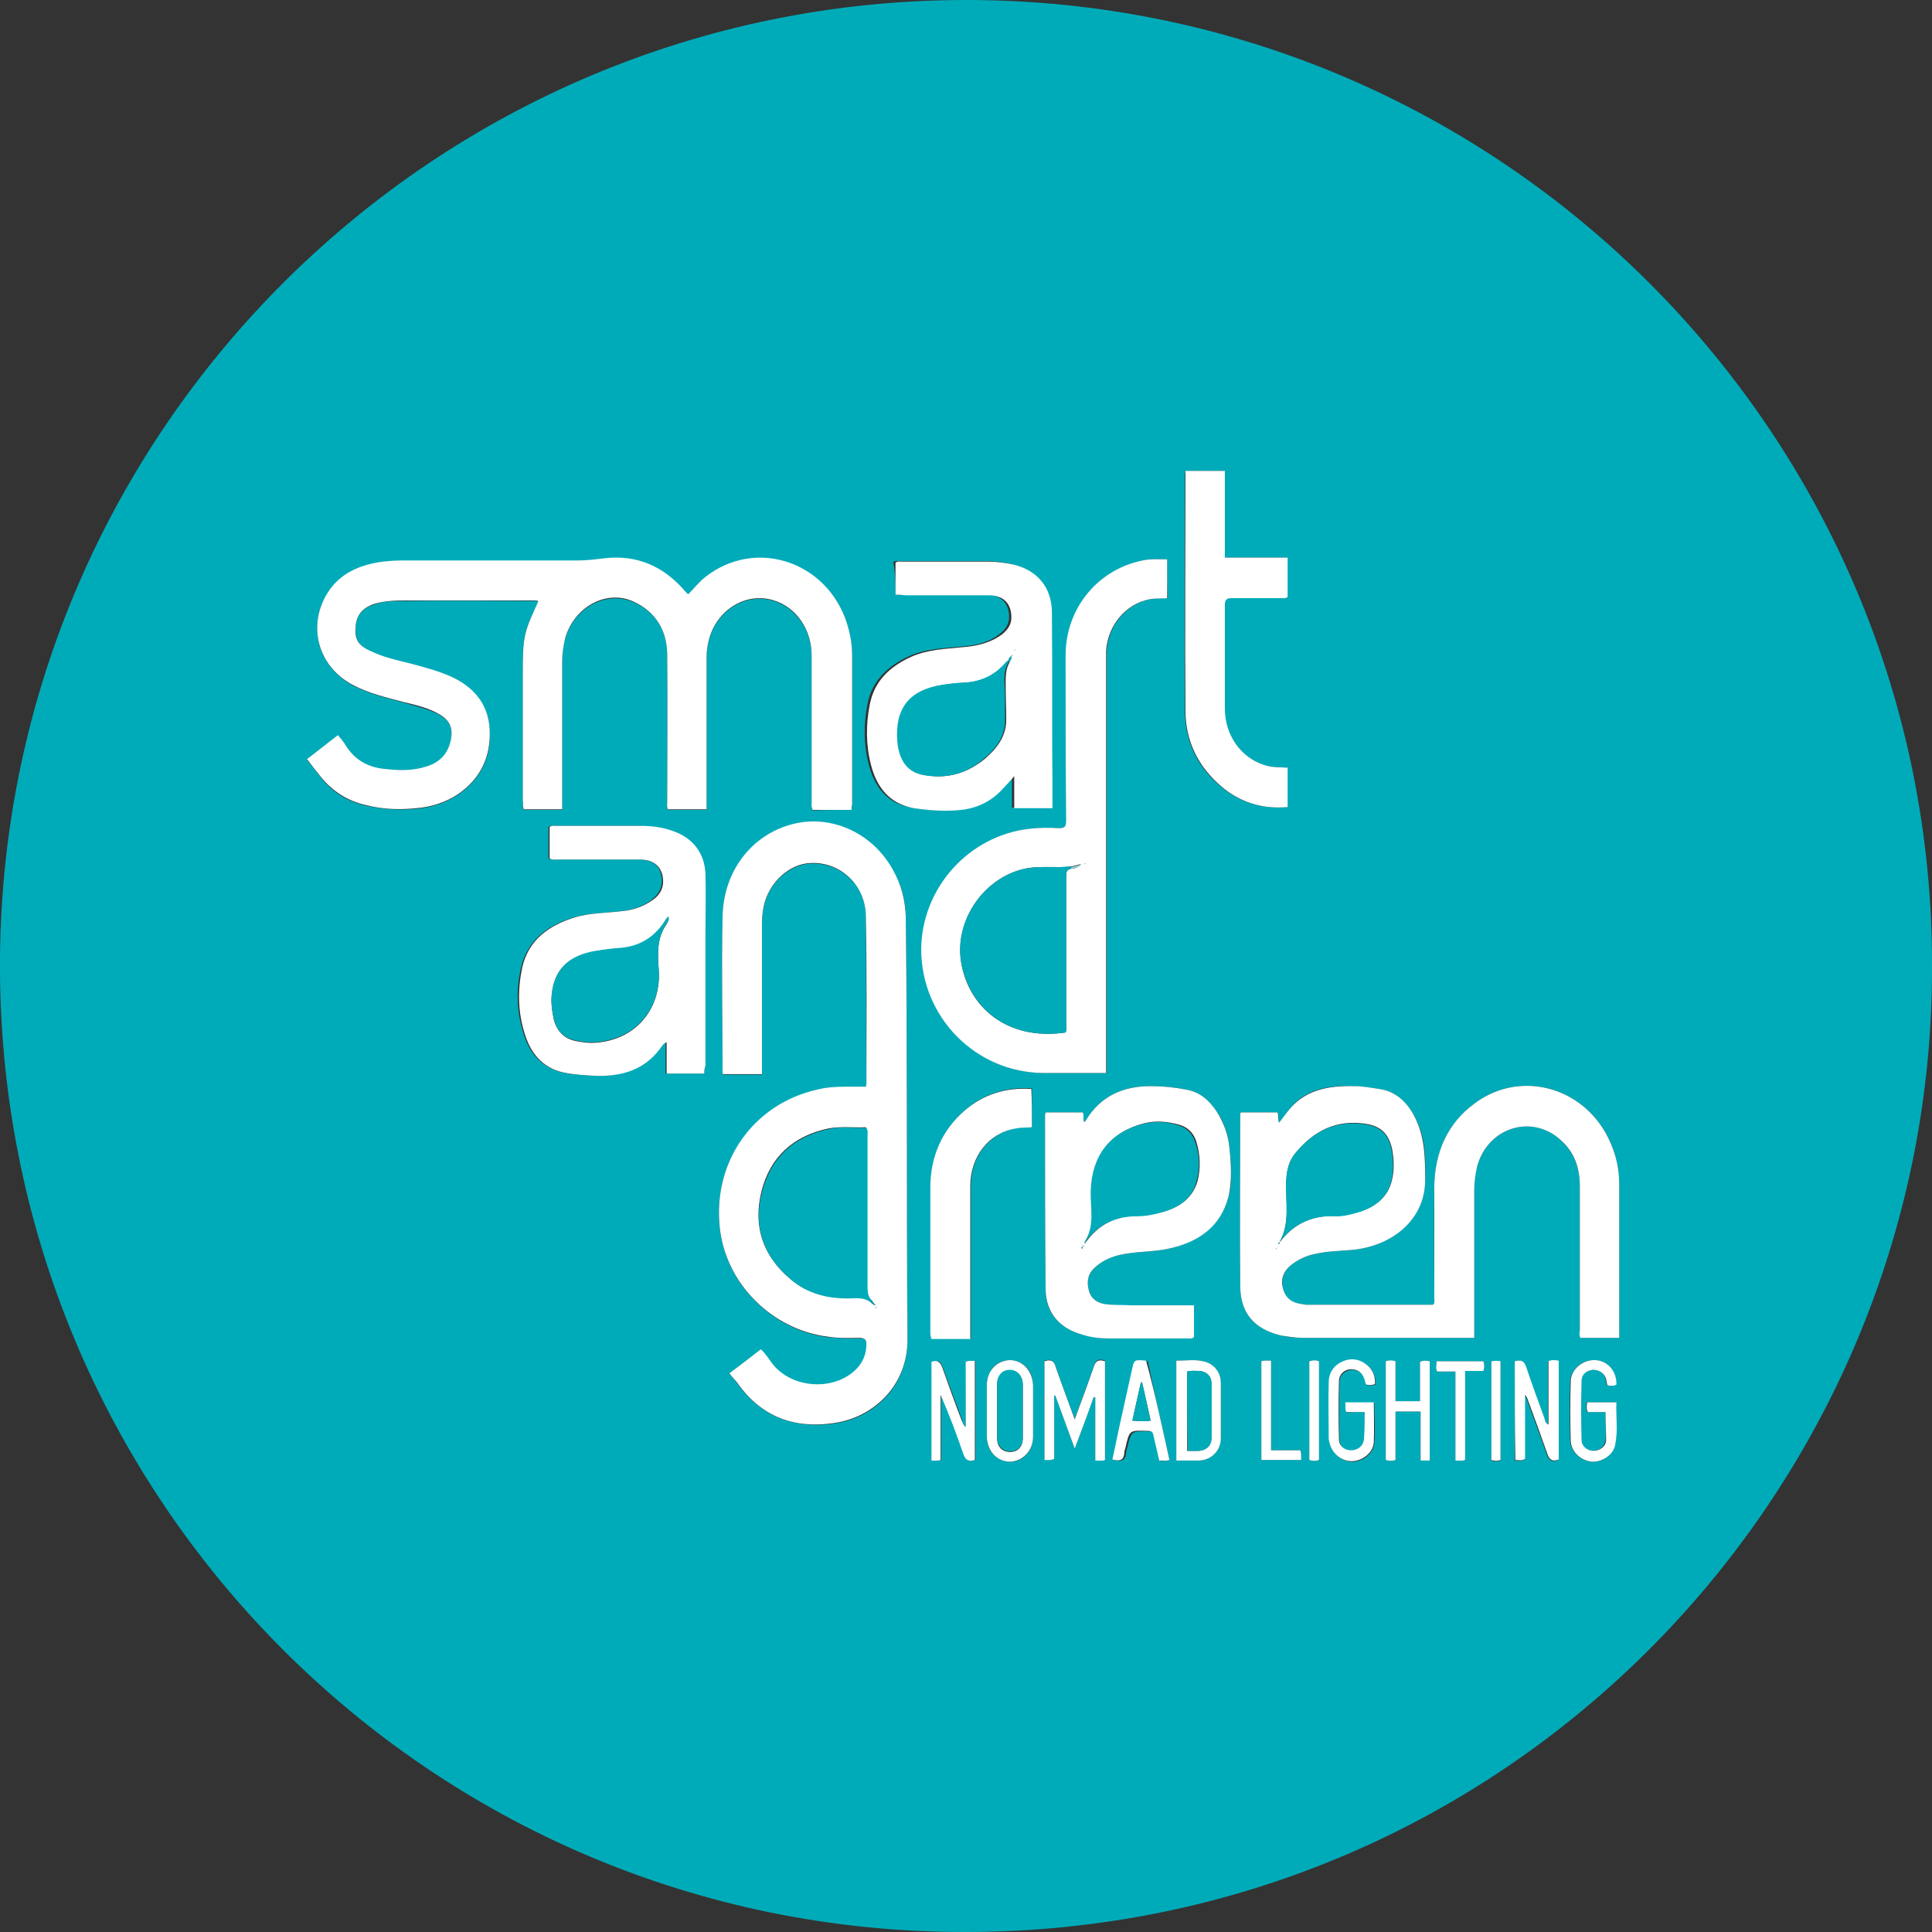 <?xml version="1.0" encoding="utf-8"?>
<!-- Generator: Adobe Illustrator 23.0.6, SVG Export Plug-In . SVG Version: 6.00 Build 0)  -->
<svg version="1.1" id="Calque_1" xmlns="http://www.w3.org/2000/svg" xmlns:xlink="http://www.w3.org/1999/xlink" x="0px" y="0px"
	 viewBox="0 0 338.5 338.5" style="enable-background:new 0 0 338.5 338.5;" xml:space="preserve">
<rect x="0" y="0" width="338.5" height="338.5" fill="#333333" stroke="none"/>
<style type="text/css">
	.st0{fill:#00ABB9;}
	.st1{fill:#FFFFFF;}
	.st2{fill:#92D1D9;}
</style>
<g>
	<path class="st0" d="M338.5,169.2c0.3,91.7-73.9,169.2-169.2,169.3C75.4,338.7-0.7,262.2,0,167.9C0.7,75.2,76.2,0,169.3,0
		C262.9,0,338.7,76.1,338.5,169.2z M149.2,141.9c0-0.4,0.1-0.6,0.1-0.8c0-8.7,0-17.4,0-26.2c0-2.3-0.5-4.5-1.3-6.7
		c-4-10.1-15.9-13.5-24.3-7.1c-1.2,0.9-2.1,2-3.1,3.1c-0.1-0.1-0.1-0.1-0.2-0.1c-0.2-0.3-0.5-0.5-0.7-0.8c-3.7-4.1-8.2-6-13.7-5.4
		c-1.6,0.2-3.2,0.4-4.9,0.4c-10.2,0-20.4,0-30.6,0c-1.4,0-2.7,0-4.1,0.3c-3.6,0.6-6.8,2-8.9,5.2c-3.8,5.9-1.8,13.1,4.5,16.4
		c2.8,1.4,5.8,2.1,8.7,2.9c2.1,0.6,4.3,1.1,6.2,2.1c1.9,1.1,2.5,2.3,2.1,4.5c-0.4,2.5-1.9,4-4.3,4.7c-2.5,0.8-5,0.6-7.5,0.4
		c-2.7-0.3-4.9-1.5-6.5-3.9c-0.4-0.7-1-1.3-1.5-2c-1.8,1.4-3.6,2.7-5.4,4.2c0.9,1.1,1.6,2.1,2.4,3.1c2.1,2.7,4.8,4.3,8.1,5
		c2.8,0.6,5.7,0.8,8.6,0.5c2.6-0.2,5.2-1,7.4-2.5c3.9-2.7,5.8-6.5,5.5-11.2c-0.2-4.7-3-7.7-7.1-9.5c-2.1-0.9-4.4-1.5-6.6-2.1
		c-2.4-0.6-4.8-1.2-7.1-2.2c-2.2-1.1-2.8-2.1-2.7-4.4c0.2-2,1.1-3.2,3.3-3.9c1.7-0.6,3.5-0.6,5.2-0.6c7.5-0.1,15,0,22.6,0
		c0.3,0,0.6-0.2,0.9,0.2c-2.6,5.4-2.7,6.1-2.7,12.3c0,7.6,0,15.1,0,22.7c0,0.5-0.1,1,0.2,1.4c2.2,0,4.4,0,6.7,0c0-0.5,0-1,0-1.5
		c0-8.2,0-16.3,0-24.5c0-1.3,0.1-2.6,0.5-3.9c1.5-5.5,7.2-8.6,12-6.5c4,1.8,5.9,5.1,5.9,9.4c0.1,8.6,0,17.1,0,25.7
		c0,0.4-0.1,0.9,0.1,1.3c2.2,0,4.5,0,6.8,0c0-0.5,0-0.9,0-1.4c0-8.4,0-16.9,0-25.3c0-0.9,0.1-1.8,0.3-2.6c1.2-5.5,6.5-8.9,11.5-7.3
		c3.9,1.2,6.6,5.2,6.6,9.6c0,8.5,0,17,0,25.6c0,0.5-0.1,1,0.2,1.5C144.6,141.9,146.8,141.9,149.2,141.9z M127.8,240.6
		c0.5,0.7,0.9,1.2,1.4,1.8c4.2,5.9,10,8,17.1,7c6.7-1,12.8-6.4,12.7-14.8c-0.2-24.6,0-49.3-0.3-73.9c0-2.9-0.8-5.6-2.2-8.1
		c-3.4-6.3-10.3-9.7-16.8-8.3c-7.5,1.5-12.9,8-13.1,16.3c-0.2,8.9,0,17.8,0,26.8c0,0.3-0.1,0.6,0.1,0.9c2.3,0,4.5,0,6.8,0
		c0-0.5,0-0.9,0-1.3c0-8.4,0-16.7,0-25.1c0-1,0.1-2,0.3-3c0.9-4.2,4.5-7.5,8.3-7.6c5.2-0.2,9.6,3.9,9.6,9.2c0.1,9.8,0,19.6,0.1,29.4
		c0,0.2-0.1,0.4-0.1,0.6c-1.2,0-2.4,0-3.6,0c-1.6,0-3.3,0.2-4.9,0.5c-11.2,2.6-18.3,12.6-17.1,24.1c1,9.8,9.2,18,19,19.2
		c1.9,0.2,3.8,0.2,5.7,0.2c0.8,0,1,0.3,1,1.1c0.1,1.8-0.5,3.2-1.8,4.4c-3.9,3.9-11.4,3.4-14.7-1c-0.6-0.8-1.2-1.8-2-2.5
		C131.5,237.8,129.7,239.2,127.8,240.6z M283.7,234.4c0-0.5,0-0.9,0-1.3c0-8.6,0-17.1,0-25.7c0-2.5-0.5-4.8-1.5-7.1
		c-4.1-9.7-15.6-13.1-23.8-7c-4.8,3.6-7,8.6-7.1,14.5c-0.1,6.5,0,13,0,19.4c0,0.4,0.1,0.9-0.1,1.3c-0.1,0-0.2,0.1-0.2,0.1
		c-7.4,0-14.8,0-22.2,0c-0.2,0-0.4-0.1-0.6-0.1c-1.7-0.1-2.9-0.9-3.4-2.7c-0.4-1.7,0.1-3.2,1.6-4.3c1.2-0.9,2.6-1.5,4-1.8
		c2.1-0.5,4.3-0.5,6.4-0.7c6.9-0.6,12.7-5.1,12.9-12.1c0.1-4.1,0.1-8.1-2.1-11.7c-1.4-2.3-3.2-4-5.9-4.4c-1.5-0.2-2.9-0.4-4.4-0.5
		c-4.6-0.2-9,0.5-11.9,4.7c-0.4,0.6-0.8,1.1-1.3,1.7c-0.3-0.7,0.1-1.3-0.3-1.8c-2.2,0-4.3,0-6.4,0c0,0.2-0.1,0.3-0.1,0.4
		c0,10-0.1,20,0,30c0,4.8,2.5,7.6,7.2,8.7c1.3,0.3,2.5,0.4,3.8,0.4c8.4,0,16.9,0,25.3,0c1.5,0,3.1,0,4.7,0c0-0.7,0-1.1,0-1.5
		c0-8.2,0-16.3,0-24.5c0-1.4,0.1-2.7,0.5-4c1.8-6.8,9.5-9.3,14.6-4.7c2.4,2.2,3.4,5,3.4,8.2c0,8.4,0,16.7,0,25.1
		c0,0.5-0.1,1,0.1,1.4C279.1,234.4,281.4,234.4,283.7,234.4z M204.5,98c-1.3,0-2.5-0.1-3.7,0.1c-8.2,1.4-14,8.4-14,16.7
		c0,9.6,0,19.3,0.1,28.9c0,1-0.3,1.4-1.3,1.4c-1.7,0-3.4-0.1-5.1,0.1c-10.7,1.2-18.9,10.4-19,21.1c-0.1,11.9,9.5,21.6,21.4,21.7
		c3,0,6,0,9,0c0.6,0,1.3,0,2,0c0-0.6,0-1.1,0-1.6c0-23.6,0-47.1,0-70.7c0-0.6,0-1.1,0-1.7c0.3-4.4,3.4-8.2,7.6-9
		c1-0.2,2-0.2,3.1-0.2C204.5,102.5,204.5,100.3,204.5,98z M156.9,104.2c0.6,0,1,0,1.4,0c4.8,0,9.7,0,14.5,0c2.6,0,4,1.5,4,3.9
		c0,1.3-0.7,2.3-1.7,3c-2,1.6-4.4,2-6.9,2.2c-3.1,0.3-6.2,0.4-9,1.7c-3.6,1.7-6.4,4.2-7.2,8.3c-0.7,3.5-0.7,7.1,0.2,10.6
		c1,3.9,3.2,6.9,7.5,7.6c2.8,0.5,5.5,0.6,8.3,0.3c2.9-0.3,5.3-1.4,7.2-3.6c0.6-0.7,1.2-1.4,2.1-2.3c0,2,0,3.8,0,5.6
		c2.3,0,4.5,0,6.7,0c0-1.1,0-2.2,0-3.2c0-10.4,0-20.9-0.1-31.3c0-4.1-2.4-7-6.4-8.1c-1.6-0.4-3.2-0.6-4.9-0.6c-5,0-10,0-15,0
		c-0.4,0-0.7-0.1-1.1,0.2C156.9,100.3,156.9,102.2,156.9,104.2z M123.4,188.1c0-0.5,0-1,0-1.4c0-7.8,0-15.7,0-23.5
		c0-3.3,0.1-6.6,0-10c-0.1-3.8-2.2-6.4-5.7-7.6c-1.8-0.6-3.7-0.8-5.7-0.9c-5,0-9.9,0-14.9,0c-0.3,0-0.7-0.1-1,0.2c0,1.8,0,3.7,0,5.5
		c0.5,0.3,1,0.2,1.4,0.2c4.8,0,9.6,0,14.4,0c2.2,0,3.5,0.9,3.9,2.5c0.5,1.9-0.1,3.4-1.8,4.7c-1.5,1-3.1,1.6-4.9,1.8
		c-2.9,0.4-5.9,0.3-8.8,1.2c-4.5,1.4-7.9,4-9,8.7c-0.9,3.8-0.8,7.7,0.4,11.5c1,3.4,3.1,6,6.8,6.9c1.9,0.4,3.9,0.5,5.8,0.6
		c4.4,0.1,8.3-1,11.1-4.7c0.3-0.4,0.5-0.9,1.2-1.2c0,1.9,0,3.7,0,5.5C119,188.1,121.2,188.1,123.4,188.1z M209.2,228.7
		c-3.8,0-7.5,0-11.1,0c-1.5,0-3,0.1-4.4-0.2c-1.4-0.2-2.5-0.9-2.9-2.3c-0.4-1.4-0.3-2.7,0.8-3.9c1.7-1.7,3.8-2.4,6.1-2.7
		c2.6-0.4,5.3-0.3,7.8-1c4.7-1.3,8.4-3.9,9.7-8.8c0.8-2.8,0.5-5.8,0.2-8.7c-0.2-2.3-0.9-4.4-2.2-6.3c-1.3-2-3-3.5-5.4-3.9
		c-2-0.4-4.1-0.6-6.2-0.6c-4.8,0-8.7,1.7-11.3,5.9c-0.1,0.1-0.2,0.4-0.4,0.3c-0.2-0.5,0.1-1.1-0.2-1.6c-2.2,0-4.3,0-6.5,0
		c0,0.2-0.1,0.3-0.1,0.4c0,10.2,0,20.5,0.1,30.7c0,4,2.4,6.7,6.3,7.8c1.5,0.4,3.1,0.7,4.7,0.7c4.6,0,9.3,0,13.9,0
		c0.3,0,0.7,0.1,1.1-0.2C209.2,232.5,209.2,230.7,209.2,228.7z M207.7,82.5c0,0.3-0.1,0.4-0.1,0.5c0,13.8-0.1,27.7,0,41.5
		c0,5.3,2.2,9.9,6.3,13.3c3.3,2.8,7.2,4,11.6,3.6c0-2.3,0-4.6,0-6.9c-1.5-0.1-2.8,0-4.2-0.5c-4-1.3-6.7-5.2-6.8-9.9
		c-0.1-6,0-12.1,0-18.1c0-0.9,0.3-1.2,1.2-1.2c2.8,0,5.7,0,8.5,0c0.4,0,0.9,0.1,1.3-0.2c0-2.3,0-4.5,0-6.9c-3.7,0-7.3,0-11,0
		c0-5.1,0-10.2,0-15.2C212.2,82.5,210,82.5,207.7,82.5z M180.8,197.5c0-2.3,0-4.6,0-6.8c-4.4-0.3-8.3,0.9-11.6,3.7
		c-4.2,3.6-6.1,8.2-6.1,13.6c-0.1,8.4,0,16.9,0,25.3c0,0.4-0.1,0.8,0.2,1.2c2.2,0,4.5,0,6.8,0c0-0.5,0-1,0-1.4c0-8.5,0-17,0-25.4
		c0-5.2,3.4-9.3,8.1-10.1C179,197.5,179.9,197.5,180.8,197.5z M188.3,253.8c1.2-3.2,2.2-6.1,3.3-9.1c0.1,0,0.2,0,0.3,0
		c0,3.7,0,7.4,0,11.1c0.7,0,1.2,0.1,1.7-0.1c0-5.8,0-11.6,0-17.3c-1.2-0.5-1.7,0-2,1.1c-0.3,1-0.7,1.9-1,2.8c-0.7,2-1.5,4-2.3,6.3
		c-1.2-3.2-2.3-6.1-3.3-9.1c-0.4-1.1-0.9-1.5-2-1.1c0,5.8,0,11.5,0,17.3c0.6,0.1,1.1,0.2,1.7-0.2c0-3.7,0-7.4,0-11.1
		c0.1,0,0.2,0,0.2,0C186,247.5,187.1,250.5,188.3,253.8z M265.4,238.5c0,5.8,0,11.5,0,17.4c0.6,0,1.1,0.2,1.7-0.2
		c0-3.7,0-7.5,0-11.2c0.3,0.3,0.4,0.6,0.5,0.9c1.1,3.1,2.3,6.2,3.4,9.4c0.4,1.2,1,1.4,2,1c0-5.8,0-11.5,0-17.3
		c-0.6-0.1-1.1-0.2-1.8,0.1c0,3.7,0,7.3,0,11.1c-0.5-0.3-0.5-0.8-0.7-1.1c-1.1-3-2.2-6-3.2-9C267,238.4,266.5,238.2,265.4,238.5z
		 M169.2,250c-0.5-0.3-0.5-0.7-0.6-1.1c-1.1-3.1-2.3-6.2-3.4-9.3c-0.4-1.1-0.9-1.4-1.9-1c0,5.8,0,11.6,0,17.3c0.6,0,1,0.1,1.6-0.1
		c0-3.8,0-7.6,0-11.4c1.5,3.4,2.8,6.9,4,10.4c0.4,1.1,1,1.3,2,1c0-5.8,0-11.5,0-17.4c-0.6,0.1-1.1-0.1-1.6,0.2
		C169.2,242.3,169.2,246.1,169.2,250z M281.3,247.4c0,1.8,0.1,3.3,0,4.9c-0.1,1.1-1.1,1.9-2.2,1.9c-1.1,0-2.1-0.8-2.1-1.9
		c-0.1-3.5-0.1-7,0-10.4c0-1,0.9-1.8,2-1.9c1.1-0.1,2,0.5,2.3,1.6c0.1,0.3,0.1,0.7,0.2,1.1c0.6,0.1,1.1,0.2,1.6-0.1
		c0.1-2.4-1.4-4.2-3.7-4.3c-2.2-0.1-4.2,1.6-4.3,3.8c-0.1,3.4-0.1,6.8,0,10.2c0,1.9,1.7,3.6,3.7,3.8c1.8,0.2,3.8-1.2,4.1-3
		c0.4-2.4,0.1-4.9,0.2-7.4c-1.8,0-3.4,0-5.1,0c-0.1,0.6-0.2,1.1,0.1,1.7C279.2,247.4,280.2,247.4,281.3,247.4z M206.1,255.9
		c1.4,0,2.7,0,4,0c2.1-0.1,3.7-1.7,3.8-3.9c0-3.2,0-6.5,0-9.7c0-1.7-1.1-3.2-2.7-3.7c-1.7-0.5-3.4-0.2-5.1-0.2
		C206.1,244.3,206.1,250.1,206.1,255.9z M181,247.3c0-1.5,0-3,0-4.6c0-2.6-1.8-4.4-4.1-4.4c-2.3,0-4,1.9-4,4.4c0,3,0,6.1,0,9.1
		c0,2.5,1.8,4.3,4.1,4.3c2.3,0,4-1.9,4-4.4C181,250.2,181,248.8,181,247.3z M239.1,247.4c0,1.6,0.1,3.1,0,4.5
		c-0.1,1.4-0.9,2.3-2.1,2.3c-1.2,0.1-2.3-0.7-2.3-1.9c-0.1-3.4-0.1-6.9,0-10.3c0-1.1,1-1.9,2.1-2c1.1,0,1.9,0.5,2.3,1.6
		c0.1,0.4,0,0.8,0.4,1.1c0.5,0,0.9,0.1,1.5-0.1c0.1-1.4-0.4-2.6-1.6-3.5c-1.2-0.9-2.6-1.1-4-0.5c-1.6,0.7-2.4,2-2.5,3.7
		c-0.1,3.2,0,6.5,0,9.7c0,0.4,0.1,0.7,0.2,1.1c0.5,1.8,2.3,3.1,4,3c1.8-0.1,3.6-1.5,3.7-3.3c0.2-2.3,0-4.7,0-7c-1.7,0-3.3,0-5,0
		c0,0.6-0.1,1.1,0.2,1.7C236.9,247.4,237.9,247.4,239.1,247.4z M250.5,255.9c0-5.9,0-11.6,0-17.4c-0.6-0.1-1.1-0.2-1.7,0.1
		c0,2.3,0,4.6,0,6.9c-1.5,0-2.8,0-4.3,0c0-2.4,0-4.7,0-7c-0.7-0.1-1.2-0.2-1.7,0c0,5.8,0,11.5,0,17.3c0.6,0.2,1.1,0.2,1.7,0
		c0-2.8,0-5.6,0-8.5c1.5,0,2.9,0,4.4,0c0,2.9,0,5.7,0,8.6C249.5,255.9,250,255.9,250.5,255.9z M204.9,255.8
		c-1.3-5.8-2.6-11.6-3.8-17.3c-2.1-0.2-2.1-0.2-2.5,1.7c-0.8,3.5-1.5,6.9-2.3,10.4c-0.4,1.7-0.7,3.5-1.1,5.2c1.3,0.4,2,0,2.1-1.2
		c0-0.3,0.1-0.6,0.2-0.9c0.7-3,0.7-3,3.9-2.9c0.6,0,0.8,0.2,1,0.8c0.3,1.4,0.6,2.9,1,4.4C203.8,255.9,204.3,256,204.9,255.8z
		 M221,238.5c0,5.8,0,11.5,0,17.3c2.4,0,4.6,0,7,0c-0.1-0.6,0.1-1.1-0.2-1.7c-1.6,0-3.3,0-5.1,0c0-5.3,0-10.5,0-15.7
		C222.1,238.4,221.6,238.3,221,238.5z M256.7,255.8c0-5.1,0-10.3,0-15.6c1.2,0,2.2,0,3.2,0c0.2-0.7,0.2-1.2,0-1.7
		c-2.8,0-5.5,0-8.2,0c0,0.6-0.1,1.1,0.1,1.8c1,0,2,0,3.2,0c0,5.3,0,10.5,0,15.6C255.6,255.9,256,256,256.7,255.8z M229.4,238.5
		c0,5.8,0,11.5,0,17.3c0.6,0.2,1.1,0.2,1.7,0c0-5.8,0-11.5,0-17.3C230.4,238.4,229.9,238.3,229.4,238.5z M261.3,238.5
		c0,5.8,0,11.6,0,17.4c0.6,0.2,1.1,0.2,1.6,0c0-5.8,0-11.6,0-17.3C262.4,238.4,261.9,238.4,261.3,238.5z"/>
	<path class="st1" d="M149.2,141.9c-2.4,0-4.6,0-6.8,0c-0.3-0.5-0.2-1-0.2-1.5c0-8.5,0-17,0-25.6c0-4.5-2.7-8.4-6.6-9.6
		c-5-1.6-10.3,1.8-11.5,7.3c-0.2,0.9-0.3,1.7-0.3,2.6c0,8.4,0,16.9,0,25.3c0,0.4,0,0.9,0,1.4c-2.3,0-4.6,0-6.8,0
		c-0.2-0.5-0.1-0.9-0.1-1.3c0-8.6,0.1-17.1,0-25.7c0-4.3-2-7.6-5.9-9.4c-4.8-2.2-10.5,1-12,6.5c-0.3,1.3-0.5,2.6-0.5,3.9
		c0,8.2,0,16.3,0,24.5c0,0.5,0,0.9,0,1.5c-2.3,0-4.5,0-6.7,0c-0.3-0.5-0.1-1-0.2-1.4c0-7.6,0-15.1,0-22.7c0-6.2,0.2-6.9,2.7-12.3
		c-0.2-0.3-0.6-0.2-0.9-0.2c-7.5,0-15,0-22.6,0c-1.7,0-3.5,0.1-5.2,0.6c-2.1,0.7-3.1,1.9-3.3,3.9c-0.2,2.3,0.4,3.4,2.7,4.4
		c2.3,1.1,4.7,1.6,7.1,2.2c2.2,0.6,4.5,1.2,6.6,2.1c4.2,1.8,6.9,4.9,7.1,9.5c0.2,4.7-1.6,8.5-5.5,11.2c-2.2,1.5-4.8,2.3-7.4,2.5
		c-2.9,0.3-5.8,0.2-8.6-0.5c-3.3-0.7-6-2.4-8.1-5c-0.8-1-1.6-2-2.4-3.1c1.8-1.4,3.6-2.8,5.4-4.2c0.6,0.7,1.1,1.3,1.5,2
		c1.5,2.3,3.7,3.6,6.5,3.9c2.5,0.3,5,0.4,7.5-0.4c2.3-0.7,3.8-2.2,4.3-4.7c0.4-2.1-0.2-3.4-2.1-4.5c-1.9-1.1-4.1-1.6-6.2-2.1
		c-3-0.8-6-1.5-8.7-2.9c-6.3-3.2-8.3-10.5-4.5-16.4c2.1-3.2,5.3-4.6,8.9-5.2c1.3-0.2,2.7-0.3,4.1-0.3c10.2,0,20.4,0,30.6,0
		c1.6,0,3.3-0.2,4.9-0.4c5.5-0.6,10,1.3,13.7,5.4c0.2,0.3,0.5,0.5,0.7,0.8c0,0,0.1,0,0.2,0.1c1-1,1.9-2.2,3.1-3.1
		c8.4-6.5,20.3-3,24.3,7.1c0.8,2.1,1.3,4.4,1.3,6.7c0,8.7,0,17.4,0,26.2C149.2,141.3,149.2,141.5,149.2,141.9z"/>
	<path class="st1" d="M127.8,240.6c1.9-1.4,3.7-2.8,5.5-4.2c0.8,0.7,1.4,1.7,2,2.5c3.4,4.4,10.8,4.9,14.7,1c1.2-1.2,1.8-2.7,1.8-4.4
		c0-0.8-0.3-1-1-1.1c-1.9,0-3.8,0.1-5.7-0.2c-9.8-1.2-18-9.3-19-19.2c-1.2-11.5,5.9-21.6,17.1-24.1c1.6-0.4,3.2-0.5,4.9-0.5
		c1.2,0,2.4,0,3.6,0c0.1-0.3,0.1-0.5,0.1-0.6c0-9.8,0.1-19.6-0.1-29.4c-0.1-5.3-4.4-9.4-9.6-9.2c-3.8,0.1-7.4,3.4-8.3,7.6
		c-0.2,1-0.3,2-0.3,3c0,8.4,0,16.7,0,25.1c0,0.4,0,0.8,0,1.3c-2.3,0-4.5,0-6.8,0c-0.2-0.2-0.1-0.6-0.1-0.9c0-8.9-0.2-17.8,0-26.8
		c0.2-8.3,5.6-14.8,13.1-16.3c6.5-1.3,13.4,2,16.8,8.3c1.4,2.5,2.1,5.2,2.2,8.1c0.3,24.6,0.1,49.3,0.3,73.9
		c0.1,8.4-6.1,13.8-12.7,14.8c-7,1.1-12.9-1-17.1-7C128.8,241.8,128.3,241.3,127.8,240.6z M153.1,228.6c0.1,0,0.2,0.1,0.2,0.1
		c0.1-0.1,0-0.2-0.1-0.2c-0.1-0.1-0.1-0.2-0.2-0.3c-0.1-0.1-0.1-0.2-0.2-0.3c-0.9-0.7-0.9-1.8-0.9-2.8c0-8.7,0-17.4,0-26.1
		c0-0.5,0.1-1-0.2-1.5c-2.1,0.1-4.3-0.2-6.5,0.2c-6.2,1.3-10.3,5-11.8,11.1c-1.5,6.1,0.3,11.3,5.1,15.3c2.8,2.4,6.2,3.3,9.9,3.3
		c1.4,0,2.9-0.3,4.1,0.7c0.1,0.1,0.2,0.1,0.2,0.2C152.9,228.5,153,228.5,153.1,228.6z M153.5,229C153.5,229,153.5,229.1,153.5,229
		c-0.1,0.1,0,0.1,0,0.2C153.6,229.1,153.6,229.1,153.5,229C153.6,229.1,153.6,229,153.5,229z"/>
	<path class="st1" d="M283.7,234.4c-2.4,0-4.6,0-6.8,0c-0.3-0.5-0.1-1-0.1-1.4c0-8.4,0-16.7,0-25.1c0-3.2-0.9-6-3.4-8.2
		c-5.1-4.6-12.8-2.1-14.6,4.7c-0.3,1.3-0.5,2.7-0.5,4c0,8.2,0,16.3,0,24.5c0,0.4,0,0.9,0,1.5c-1.6,0-3.1,0-4.7,0
		c-8.4,0-16.9,0-25.3,0c-1.3,0-2.5-0.2-3.8-0.4c-4.7-1.1-7.2-3.9-7.2-8.7c-0.1-10,0-20,0-30c0-0.1,0-0.2,0.1-0.4c2.1,0,4.3,0,6.4,0
		c0.3,0.5,0,1.1,0.3,1.8c0.5-0.6,0.9-1.2,1.3-1.7c3-4.1,7.3-4.8,11.9-4.7c1.5,0,2.9,0.3,4.4,0.5c2.7,0.4,4.6,2.1,5.9,4.4
		c2.1,3.7,2.1,7.7,2.1,11.7c-0.1,7-6,11.5-12.9,12.1c-2.1,0.2-4.3,0.2-6.4,0.7c-1.5,0.3-2.8,0.9-4,1.8c-1.5,1.1-2.1,2.6-1.6,4.3
		c0.5,1.8,1.7,2.5,3.4,2.7c0.2,0,0.4,0.1,0.6,0.1c7.4,0,14.8,0,22.2,0c0.1,0,0.1-0.1,0.2-0.1c0.2-0.4,0.1-0.8,0.1-1.3
		c0-6.5,0-13,0-19.4c0.1-5.9,2.3-11,7.1-14.5c8.2-6.1,19.7-2.7,23.8,7c1,2.3,1.5,4.6,1.5,7.1c0,8.6,0,17.1,0,25.7
		C283.7,233.5,283.7,233.9,283.7,234.4z M224.2,217.7c2.3-3.2,5.5-4.7,9.5-4.7c1.4,0,2.8-0.3,4.1-0.6c3.2-0.9,5.6-2.7,6.2-6.2
		c0.3-1.6,0.2-3.3-0.1-4.9c-0.6-2.7-2-4-4.6-4.4c-5.1-0.8-9.1,1.2-12.3,5.1c-1.2,1.4-1.6,3.1-1.6,5
		C225.2,210.6,226.1,214.3,224.2,217.7c-0.2,0-0.3,0.1-0.2,0.2C224.2,218,224.2,217.8,224.2,217.7z M223.8,218.3
		C223.8,218.3,223.8,218.3,223.8,218.3C223.8,218.4,223.9,218.4,223.8,218.3C223.9,218.3,223.9,218.3,223.8,218.3
		C223.9,218.3,223.8,218.3,223.8,218.3z M223.6,218.7C223.6,218.7,223.5,218.8,223.6,218.7c-0.1,0.1,0,0.1,0,0.2
		C223.6,218.8,223.7,218.8,223.6,218.7C223.7,218.8,223.6,218.7,223.6,218.7z"/>
	<path class="st1" d="M204.5,98c0,2.3,0,4.5,0,6.8c-1.1,0.1-2.1,0-3.1,0.2c-4.2,0.8-7.3,4.6-7.6,9c0,0.6,0,1.1,0,1.7
		c0,23.6,0,47.1,0,70.7c0,0.5,0,0.9,0,1.6c-0.7,0-1.4,0-2,0c-3,0-6,0-9,0c-11.9-0.1-21.4-9.8-21.4-21.7c0.1-10.7,8.3-19.9,19-21.1
		c1.7-0.2,3.4-0.2,5.1-0.1c1.1,0,1.3-0.3,1.3-1.4c-0.1-9.6-0.1-19.3-0.1-28.9c0-8.3,5.8-15.3,14-16.7C202,97.9,203.2,98,204.5,98z
		 M187.7,152.2c0.6,0,1.2-0.2,1.7-0.8c-0.6,0.1-1.1,0.3-1.7,0.4c-2.5,0.3-5.1-0.1-7.6,0.3c-7.5,1.3-12.9,9-11.7,16.5
		c1.3,7.9,8.1,13.8,18.3,12.3c0.2-0.4,0.1-0.9,0.1-1.4c0-8.7,0-17.3,0-26C186.8,152.8,186.9,152.3,187.7,152.2z M190,151.3
		C190,151.3,190,151.4,190,151.3c0.1,0.1,0.1,0.1,0.1,0.1c0.1,0,0.1-0.1,0-0.1C190.1,151.3,190.1,151.3,190,151.3z"/>
	<path class="st1" d="M156.9,104.2c0-2,0-3.8,0-5.6c0.3-0.3,0.7-0.2,1.1-0.2c5,0,10,0,15,0c1.6,0,3.3,0.2,4.9,0.6
		c4,1.1,6.3,4,6.4,8.1c0.1,10.4,0,20.9,0.1,31.3c0,1,0,2.1,0,3.2c-2.2,0-4.4,0-6.7,0c0-1.8,0-3.6,0-5.6c-0.8,0.9-1.4,1.6-2.1,2.3
		c-1.9,2.1-4.4,3.3-7.2,3.6c-2.8,0.3-5.6,0.1-8.3-0.3c-4.3-0.8-6.5-3.7-7.5-7.6c-0.9-3.5-0.9-7.1-0.2-10.6c0.8-4.1,3.5-6.6,7.2-8.3
		c2.9-1.3,6-1.4,9-1.7c2.5-0.2,4.8-0.7,6.9-2.2c1-0.8,1.7-1.7,1.7-3c0-2.5-1.4-3.9-4-3.9c-4.8,0-9.7,0-14.5,0
		C157.8,104.2,157.4,104.2,156.9,104.2z M177.2,115c-0.4,0.1-0.4,0.5-0.6,0.8c-1.9,2.4-4.4,3.6-7.4,3.8c-1.4,0.1-2.7,0.2-4,0.4
		c-5.7,0.9-8.2,4.1-7.8,9.8c0.2,3.5,1.8,5.5,4.6,6c4,0.7,7.4-0.3,10.5-2.8c2.1-1.8,3.8-3.9,3.8-6.9c0-2.1-0.1-4.2-0.1-6.3
		c0-1.3,0-2.6,0.7-3.8C177,115.7,177.2,115.4,177.2,115c0,0,0.1-0.1,0.2-0.1c0,0-0.1-0.1-0.1-0.1C177.2,114.9,177.2,114.9,177.2,115
		z M177.5,114.3C177.5,114.4,177.5,114.4,177.5,114.3C177.5,114.5,177.5,114.5,177.5,114.3C177.6,114.4,177.6,114.4,177.5,114.3
		C177.6,114.3,177.5,114.3,177.5,114.3z M177.8,113.8C177.8,113.9,177.7,113.9,177.8,113.8c-0.1,0.1,0,0.1,0,0.2
		C177.8,114,177.8,114,177.8,113.8C177.8,113.9,177.8,113.9,177.8,113.8z"/>
	<path class="st1" d="M123.4,188.1c-2.3,0-4.4,0-6.6,0c0-1.8,0-3.6,0-5.5c-0.7,0.3-0.9,0.8-1.2,1.2c-2.8,3.7-6.7,4.8-11.1,4.7
		c-2-0.1-3.9-0.2-5.8-0.6c-3.7-0.8-5.8-3.5-6.8-6.9c-1.2-3.8-1.2-7.7-0.4-11.5c1.1-4.8,4.6-7.3,9-8.7c2.8-0.9,5.8-0.8,8.8-1.2
		c1.8-0.2,3.4-0.8,4.9-1.8c1.8-1.2,2.3-2.8,1.8-4.7c-0.5-1.6-1.8-2.5-3.9-2.5c-4.8,0-9.6,0-14.4,0c-0.5,0-1,0.1-1.4-0.2
		c0-1.8,0-3.6,0-5.5c0.3-0.3,0.7-0.2,1-0.2c5,0,9.9,0,14.9,0c1.9,0,3.8,0.2,5.7,0.9c3.5,1.2,5.6,3.9,5.7,7.6c0.1,3.3,0,6.6,0,10
		c0,7.8,0,15.7,0,23.5C123.4,187.2,123.4,187.6,123.4,188.1z M117.1,160.6c-0.2,0.2-0.3,0.3-0.4,0.5c-1.9,3.2-4.7,4.9-8.4,5.1
		c-1.4,0.1-2.7,0.2-4,0.5c-4.7,0.8-7.1,3.1-7.6,7.3c-0.2,1.5,0,3,0.3,4.5c0.5,2.1,1.8,3.5,3.9,3.9c1.1,0.2,2.2,0.4,3.3,0.3
		c7.1-0.4,11.8-5.9,11.2-13c-0.2-2.7-0.3-5.4,1.4-7.8C117,161.5,117.3,161.1,117.1,160.6z"/>
	<path class="st1" d="M209.2,228.7c0,2,0,3.8,0,5.6c-0.4,0.3-0.7,0.2-1.1,0.2c-4.6,0-9.3,0-13.9,0c-1.6,0-3.2-0.2-4.7-0.7
		c-3.9-1.1-6.2-3.8-6.3-7.8c-0.1-10.2-0.1-20.5-0.1-30.7c0-0.1,0.1-0.2,0.1-0.4c2.1,0,4.3,0,6.5,0c0.3,0.5,0,1.1,0.2,1.6
		c0.3,0.1,0.3-0.2,0.4-0.3c2.6-4.2,6.5-5.9,11.3-5.9c2.1,0,4.1,0.2,6.2,0.6c2.4,0.4,4.1,1.9,5.4,3.9c1.2,1.9,2,4,2.2,6.3
		c0.3,2.9,0.5,5.9-0.2,8.7c-1.3,4.9-4.9,7.6-9.7,8.8c-2.6,0.7-5.2,0.6-7.8,1c-2.3,0.3-4.4,1-6.1,2.7c-1.1,1.1-1.2,2.5-0.8,3.9
		c0.4,1.4,1.5,2.1,2.9,2.3c1.5,0.2,3,0.1,4.4,0.2C201.8,228.7,205.5,228.7,209.2,228.7z M189.7,218.4c-0.2,0.1-0.3,0.2-0.1,0.4
		C189.6,218.7,189.6,218.6,189.7,218.4c0,0,0.1-0.1,0.2-0.1c0,0-0.1-0.1-0.1-0.1C189.7,218.3,189.7,218.4,189.7,218.4z M190.2,217.7
		c2.3-3.2,5.3-4.7,9.2-4.7c1.5,0,2.9-0.3,4.4-0.7c2.8-0.8,5.1-2.3,6-5.3c0.6-2.3,0.5-4.7-0.2-7c-0.5-1.6-1.6-2.6-3.2-3
		c-1.9-0.5-3.9-0.7-5.9-0.2c-5.9,1.5-9.1,5.6-9.2,11.7c-0.1,3,0.8,6.2-1.1,9c0,0.1-0.1,0.3-0.1,0.3
		C190.1,218,190.1,217.8,190.2,217.7z"/>
	<path class="st1" d="M207.7,82.5c2.3,0,4.5,0,6.9,0c0,5.1,0,10.1,0,15.2c3.7,0,7.4,0,11,0c0,2.4,0,4.7,0,6.9
		c-0.4,0.3-0.9,0.2-1.3,0.2c-2.8,0-5.7,0-8.5,0c-0.9,0-1.2,0.3-1.2,1.2c0,6,0,12.1,0,18.1c0,4.7,2.8,8.6,6.8,9.9
		c1.4,0.5,2.7,0.4,4.2,0.5c0,2.3,0,4.6,0,6.9c-4.4,0.4-8.3-0.8-11.6-3.6c-4.1-3.5-6.3-8-6.3-13.3c-0.1-13.8,0-27.7,0-41.5
		C207.7,82.9,207.7,82.8,207.7,82.5z"/>
	<path class="st1" d="M180.8,197.5c-0.9,0.1-1.8,0-2.7,0.2c-4.8,0.7-8.1,4.9-8.1,10.1c0,8.5,0,17,0,25.4c0,0.4,0,0.9,0,1.4
		c-2.3,0-4.6,0-6.8,0c-0.2-0.5-0.2-0.9-0.2-1.2c0-8.4,0-16.9,0-25.3c0-5.4,2-10.1,6.1-13.6c3.3-2.8,7.2-4,11.6-3.7
		C180.8,192.9,180.8,195.2,180.8,197.5z"/>
	<path class="st1" d="M188.3,253.8c-1.2-3.3-2.3-6.3-3.4-9.3c-0.1,0-0.2,0-0.2,0c0,3.7,0,7.4,0,11.1c-0.6,0.3-1.1,0.2-1.7,0.2
		c0-5.8,0-11.6,0-17.3c1.2-0.4,1.7,0,2,1.1c1,2.9,2.1,5.8,3.3,9.1c0.8-2.3,1.6-4.3,2.3-6.3c0.3-0.9,0.7-1.9,1-2.8
		c0.3-1.1,0.8-1.5,2-1.1c0,5.7,0,11.5,0,17.3c-0.5,0.2-1,0.1-1.7,0.1c0-3.7,0-7.4,0-11.1c-0.1,0-0.2,0-0.3,0
		C190.6,247.7,189.5,250.6,188.3,253.8z"/>
	<path class="st1" d="M265.4,238.5c1.1-0.3,1.6-0.1,2,1c1,3,2.1,6,3.2,9c0.1,0.4,0.1,0.8,0.7,1.1c0-3.8,0-7.4,0-11.1
		c0.6-0.3,1.2-0.2,1.8-0.1c0,5.8,0,11.5,0,17.3c-1,0.4-1.6,0.2-2-1c-1.1-3.1-2.2-6.2-3.4-9.4c-0.1-0.3-0.2-0.6-0.5-0.9
		c0,3.7,0,7.5,0,11.2c-0.6,0.4-1.1,0.2-1.7,0.2C265.4,250.1,265.4,244.3,265.4,238.5z"/>
	<path class="st1" d="M169.2,250c0-3.8,0-7.6,0-11.4c0.6-0.3,1.1-0.1,1.6-0.2c0,5.9,0,11.6,0,17.4c-1,0.3-1.6,0.1-2-1
		c-1.2-3.5-2.5-7-4-10.4c0,3.8,0,7.6,0,11.4c-0.6,0.2-1,0.1-1.6,0.1c0-5.8,0-11.5,0-17.3c1-0.4,1.5,0,1.9,1c1.1,3.1,2.2,6.2,3.4,9.3
		C168.7,249.2,168.7,249.7,169.2,250z"/>
	<path class="st1" d="M281.3,247.4c-1.1,0-2.1,0-3.1,0c-0.3-0.6-0.2-1.1-0.1-1.7c1.6,0,3.3,0,5.1,0c-0.1,2.5,0.3,4.9-0.2,7.4
		c-0.3,1.8-2.3,3.1-4.1,3c-2-0.2-3.7-1.8-3.7-3.8c-0.1-3.4-0.1-6.8,0-10.2c0-2.2,2.1-3.9,4.3-3.8c2.2,0.1,3.8,2,3.7,4.3
		c-0.5,0.3-1.1,0.2-1.6,0.1c-0.1-0.4-0.1-0.7-0.2-1.1c-0.3-1-1.2-1.6-2.3-1.6c-1.1,0.1-2,0.8-2,1.9c-0.1,3.5-0.1,7,0,10.4
		c0,1.1,1,1.9,2.1,1.9c1.1,0,2.2-0.8,2.2-1.9C281.4,250.8,281.3,249.2,281.3,247.4z"/>
	<path class="st1" d="M206.1,255.9c0-5.8,0-11.6,0-17.5c1.7,0,3.4-0.3,5.1,0.2c1.6,0.5,2.7,1.9,2.7,3.7c0,3.2,0,6.5,0,9.7
		c0,2.1-1.6,3.8-3.8,3.9C208.8,255.9,207.5,255.9,206.1,255.9z M208,240.3c0,4.6,0,9.2,0,13.9c0.7,0,1.4,0,2,0
		c1.3-0.1,2.2-0.9,2.2-2.3c0-3.2,0-6.3,0-9.5c0-1.3-0.8-2.1-2.1-2.2C209.4,240.2,208.7,240.1,208,240.3z"/>
	<path class="st1" d="M181,247.3c0,1.5,0,3,0,4.4c0,2.5-1.8,4.3-4,4.4c-2.3,0-4-1.8-4.1-4.3c0-3,0-6.1,0-9.1c0-2.5,1.7-4.3,4-4.4
		c2.3,0,4,1.9,4.1,4.4C181,244.2,181,245.8,181,247.3z M179.2,247.3c0-1.6,0-3.1,0-4.7c0-1.5-1-2.6-2.3-2.5c-1.3,0-2.2,1-2.2,2.5
		c0,3.1,0,6.2,0,9.4c0,1.5,0.9,2.4,2.3,2.4c1.3,0,2.2-0.9,2.2-2.4C179.2,250.3,179.2,248.8,179.2,247.3z"/>
	<path class="st1" d="M239.1,247.4c-1.2,0-2.2,0-3.2,0c-0.3-0.6-0.1-1.1-0.2-1.7c1.7,0,3.3,0,5,0c0,2.4,0.1,4.7,0,7
		c-0.1,1.8-1.9,3.2-3.7,3.3c-1.8,0.1-3.5-1.2-4-3c-0.1-0.3-0.2-0.7-0.2-1.1c0-3.2-0.1-6.5,0-9.7c0-1.7,0.9-3,2.5-3.7
		c1.4-0.6,2.8-0.4,4,0.5c1.2,0.9,1.7,2.1,1.6,3.5c-0.5,0.2-1,0.2-1.5,0.1c-0.3-0.3-0.2-0.7-0.4-1.1c-0.4-1.1-1.2-1.6-2.3-1.6
		c-1.1,0-2.1,0.9-2.1,2c-0.1,3.4-0.1,6.9,0,10.3c0,1.2,1.1,2,2.3,1.9c1.2-0.1,2.1-0.9,2.1-2.3C239.1,250.5,239.1,249.1,239.1,247.4z
		"/>
	<path class="st1" d="M250.5,255.9c-0.6,0-1,0-1.6,0c0-2.9,0-5.7,0-8.6c-1.5,0-2.9,0-4.4,0c0,2.9,0,5.7,0,8.5
		c-0.6,0.2-1.1,0.2-1.7,0c0-5.7,0-11.5,0-17.3c0.5-0.2,1.1-0.2,1.7,0c0,2.3,0,4.6,0,7c1.5,0,2.8,0,4.3,0c0-2.3,0-4.6,0-6.9
		c0.6-0.3,1.1-0.2,1.7-0.1C250.5,244.3,250.5,250,250.5,255.9z"/>
	<path class="st1" d="M204.9,255.8c-0.6,0.2-1.2,0.1-1.8,0.1c-0.3-1.5-0.7-2.9-1-4.4c-0.1-0.6-0.4-0.8-1-0.8
		c-3.2-0.1-3.2-0.2-3.9,2.9c-0.1,0.3-0.2,0.6-0.2,0.9c-0.1,1.3-0.7,1.6-2.1,1.2c0.4-1.7,0.7-3.4,1.1-5.2c0.8-3.5,1.5-6.9,2.3-10.4
		c0.4-1.9,0.4-1.9,2.5-1.7C202.4,244.2,203.6,250,204.9,255.8z M201.6,248.9c-0.5-2.3-1-4.5-1.5-6.7c-0.1,0-0.1,0-0.2,0
		c-0.5,2.2-1,4.4-1.5,6.7C199.6,249,200.6,249,201.6,248.9z"/>
	<path class="st1" d="M221,238.5c0.6-0.2,1.1-0.1,1.7-0.1c0,5.2,0,10.4,0,15.7c1.8,0,3.5,0,5.1,0c0.3,0.6,0.1,1.1,0.2,1.7
		c-2.4,0-4.6,0-7,0C221,250.1,221,244.3,221,238.5z"/>
	<path class="st1" d="M256.7,255.8c-0.6,0.2-1.1,0.1-1.7,0.1c0-5.2,0-10.3,0-15.6c-1.1,0-2.2,0-3.2,0c-0.3-0.6-0.1-1.2-0.1-1.8
		c2.8,0,5.5,0,8.2,0c0.2,0.6,0.2,1.1,0,1.7c-1,0-2.1,0-3.2,0C256.7,245.5,256.7,250.6,256.7,255.8z"/>
	<path class="st1" d="M229.4,238.5c0.6-0.2,1.1-0.2,1.7,0c0,5.8,0,11.5,0,17.3c-0.5,0.2-1.1,0.2-1.7,0
		C229.4,250,229.4,244.3,229.4,238.5z"/>
	<path class="st1" d="M261.3,238.5c0.6-0.1,1.1-0.1,1.6,0c0,5.8,0,11.5,0,17.3c-0.5,0.2-1,0.2-1.6,0
		C261.3,250.1,261.3,244.3,261.3,238.5z"/>
	<path class="st0" d="M152.6,228.2c-1.3-1-2.7-0.7-4.1-0.7c-3.7,0-7.1-0.9-9.9-3.3c-4.8-4-6.7-9.3-5.1-15.3
		c1.5-6.1,5.6-9.8,11.8-11.1c2.2-0.5,4.4-0.1,6.5-0.2c0.3,0.5,0.2,1,0.2,1.5c0,8.7,0,17.4,0,26.1c0,1.1,0,2.1,0.9,2.8
		C152.7,228,152.6,228.1,152.6,228.2z"/>
	<path class="st0" d="M152.8,228.4c-0.1-0.1-0.2-0.1-0.2-0.2c0.1-0.1,0.1-0.2,0.2-0.2c0.1,0.1,0.1,0.2,0.2,0.3
		C152.9,228.3,152.9,228.3,152.8,228.4z"/>
	<path class="st0" d="M153.1,228.6c-0.1-0.1-0.2-0.1-0.3-0.2c0.1-0.1,0.1-0.1,0.2-0.2c0.1,0.1,0.1,0.2,0.2,0.3
		C153.1,228.5,153.1,228.6,153.1,228.6z"/>
	<path class="st0" d="M153.2,228.5c0.1,0,0.2,0.1,0.1,0.2c-0.1,0-0.2-0.1-0.2-0.1C153.1,228.6,153.1,228.5,153.2,228.5z"/>
	<path class="st0" d="M153.5,229C153.6,229,153.6,229.1,153.5,229c0.1,0.1,0,0.1,0,0.2C153.5,229.1,153.5,229.1,153.5,229
		C153.5,229.1,153.5,229,153.5,229z"/>
	<path class="st0" d="M224.1,217.7c2-3.4,1.1-7.1,1.2-10.6c0.1-1.9,0.5-3.6,1.6-5c3.2-3.9,7.2-5.9,12.3-5.1c2.7,0.4,4.1,1.8,4.6,4.4
		c0.3,1.6,0.4,3.3,0.1,4.9c-0.6,3.5-3,5.3-6.2,6.2c-1.4,0.4-2.7,0.7-4.1,0.6C229.7,213,226.6,214.5,224.1,217.7
		C224.2,217.7,224.2,217.7,224.1,217.7z"/>
	<path class="st0" d="M224.2,217.7c0,0.1-0.1,0.3-0.2,0.2C223.9,217.8,224,217.7,224.2,217.7C224.2,217.7,224.2,217.7,224.2,217.7z"
		/>
	<path class="st0" d="M223.8,218.3C223.8,218.3,223.9,218.3,223.8,218.3C223.9,218.3,223.9,218.3,223.8,218.3
		C223.9,218.4,223.8,218.4,223.8,218.3C223.8,218.3,223.8,218.3,223.8,218.3z"/>
	<path class="st0" d="M223.6,218.7C223.6,218.7,223.7,218.8,223.6,218.7c0.1,0.1,0,0.1,0,0.2C223.6,218.8,223.5,218.8,223.6,218.7
		C223.5,218.8,223.6,218.7,223.6,218.7z"/>
	<path class="st0" d="M187.7,152.2c-0.8,0.1-0.9,0.6-0.9,1.3c0,8.7,0,17.3,0,26c0,0.5,0.1,1-0.1,1.4c-10.2,1.5-16.9-4.4-18.3-12.3
		c-1.3-7.4,4.2-15.2,11.7-16.5c2.5-0.4,5.1,0,7.6-0.3C187.7,152,187.7,152.1,187.7,152.2z"/>
	<path class="st2" d="M187.7,152.2c0-0.1,0-0.2,0-0.3c0.6-0.1,1.1-0.3,1.7-0.4C189,152,188.4,152.1,187.7,152.2z"/>
	<path class="st2" d="M190,151.3c0,0,0.1,0,0.1,0c0.1,0,0.1,0.1,0,0.1C190.1,151.4,190.1,151.4,190,151.3
		C190,151.4,190,151.3,190,151.3z"/>
	<path class="st0" d="M176.7,116c-0.7,1.2-0.8,2.5-0.7,3.8c0.1,2.1,0.1,4.2,0.1,6.3c0,3-1.6,5.1-3.8,6.9c-3,2.6-6.5,3.5-10.5,2.8
		c-2.8-0.5-4.3-2.5-4.6-6c-0.4-5.7,2.1-8.9,7.8-9.8c1.3-0.2,2.7-0.4,4-0.4c3-0.2,5.5-1.4,7.4-3.8C176.6,115.9,176.7,115.9,176.7,116
		z"/>
	<path class="st0" d="M176.6,115.8c0.2-0.3,0.2-0.7,0.6-0.8l0,0c0.1,0.4-0.1,0.7-0.4,1C176.7,115.9,176.6,115.9,176.6,115.8z"/>
	<path class="st0" d="M177.2,115c0-0.1,0-0.1,0.1-0.2c0,0,0.1,0.1,0.1,0.1C177.3,114.9,177.2,115,177.2,115
		C177.2,115,177.2,115,177.2,115z"/>
	<path class="st0" d="M177.5,114.3C177.5,114.3,177.6,114.3,177.5,114.3C177.6,114.4,177.6,114.4,177.5,114.3
		C177.5,114.5,177.5,114.5,177.5,114.3C177.5,114.4,177.5,114.4,177.5,114.3z"/>
	<path class="st0" d="M177.8,113.8C177.8,113.9,177.8,113.9,177.8,113.8c0.1,0.1,0,0.1,0,0.2C177.7,114,177.7,113.9,177.8,113.8
		C177.7,113.9,177.8,113.9,177.8,113.8z"/>
	<path class="st0" d="M117.1,160.6c0.2,0.5-0.1,0.9-0.3,1.2c-1.7,2.4-1.6,5.2-1.4,7.8c0.6,7.1-4.1,12.6-11.2,13
		c-1.1,0.1-2.2-0.1-3.3-0.3c-2.1-0.4-3.4-1.7-3.9-3.9c-0.3-1.5-0.5-3-0.3-4.5c0.6-4.2,3-6.5,7.6-7.3c1.3-0.2,2.7-0.4,4-0.5
		c3.7-0.2,6.5-1.9,8.4-5.1C116.8,160.9,116.9,160.8,117.1,160.6z"/>
	<path class="st0" d="M190,217.6c1.9-2.8,1-6,1.1-9c0.2-6.1,3.3-10.2,9.2-11.7c2-0.5,4-0.4,5.9,0.2c1.6,0.4,2.7,1.4,3.2,3
		c0.8,2.3,0.9,4.6,0.2,7c-0.8,3-3.1,4.5-6,5.3c-1.4,0.4-2.9,0.7-4.4,0.7c-3.9,0-6.9,1.5-9.2,4.7C190.1,217.7,190.1,217.7,190,217.6z
		"/>
	<path class="st0" d="M189.6,218.4c0,0.1,0,0.3,0,0.5C189.4,218.6,189.5,218.5,189.6,218.4L189.6,218.4z"/>
	<path class="st0" d="M190.2,217.7c0,0.1,0,0.2-0.2,0.2c0,0,0-0.2,0.1-0.3C190.1,217.7,190.1,217.7,190.2,217.7z"/>
	<path class="st0" d="M189.7,218.4c0-0.1,0-0.1,0.1-0.2c0,0,0.1,0.1,0.1,0.1C189.8,218.4,189.7,218.4,189.7,218.4
		C189.6,218.4,189.7,218.4,189.7,218.4z"/>
	<path class="st0" d="M208,240.3c0.7-0.2,1.5-0.1,2.2-0.1c1.2,0.1,2.1,0.9,2.1,2.2c0,3.2,0,6.3,0,9.5c0,1.4-0.9,2.2-2.2,2.3
		c-0.6,0-1.3,0-2,0C208,249.5,208,244.9,208,240.3z"/>
	<path class="st0" d="M179.2,247.3c0,1.5,0,3,0,4.6c0,1.5-0.9,2.4-2.2,2.4c-1.3,0-2.2-0.9-2.3-2.4c0-3.1,0-6.2,0-9.4
		c0-1.5,0.9-2.5,2.2-2.5c1.3,0,2.2,1,2.3,2.5C179.2,244.2,179.2,245.7,179.2,247.3z"/>
	<path class="st0" d="M201.6,248.9c-1,0.2-2,0.1-3.2,0c0.5-2.3,1-4.5,1.5-6.7c0.1,0,0.1,0,0.2,0
		C200.6,244.4,201.1,246.6,201.6,248.9z"/>
</g>
</svg>
